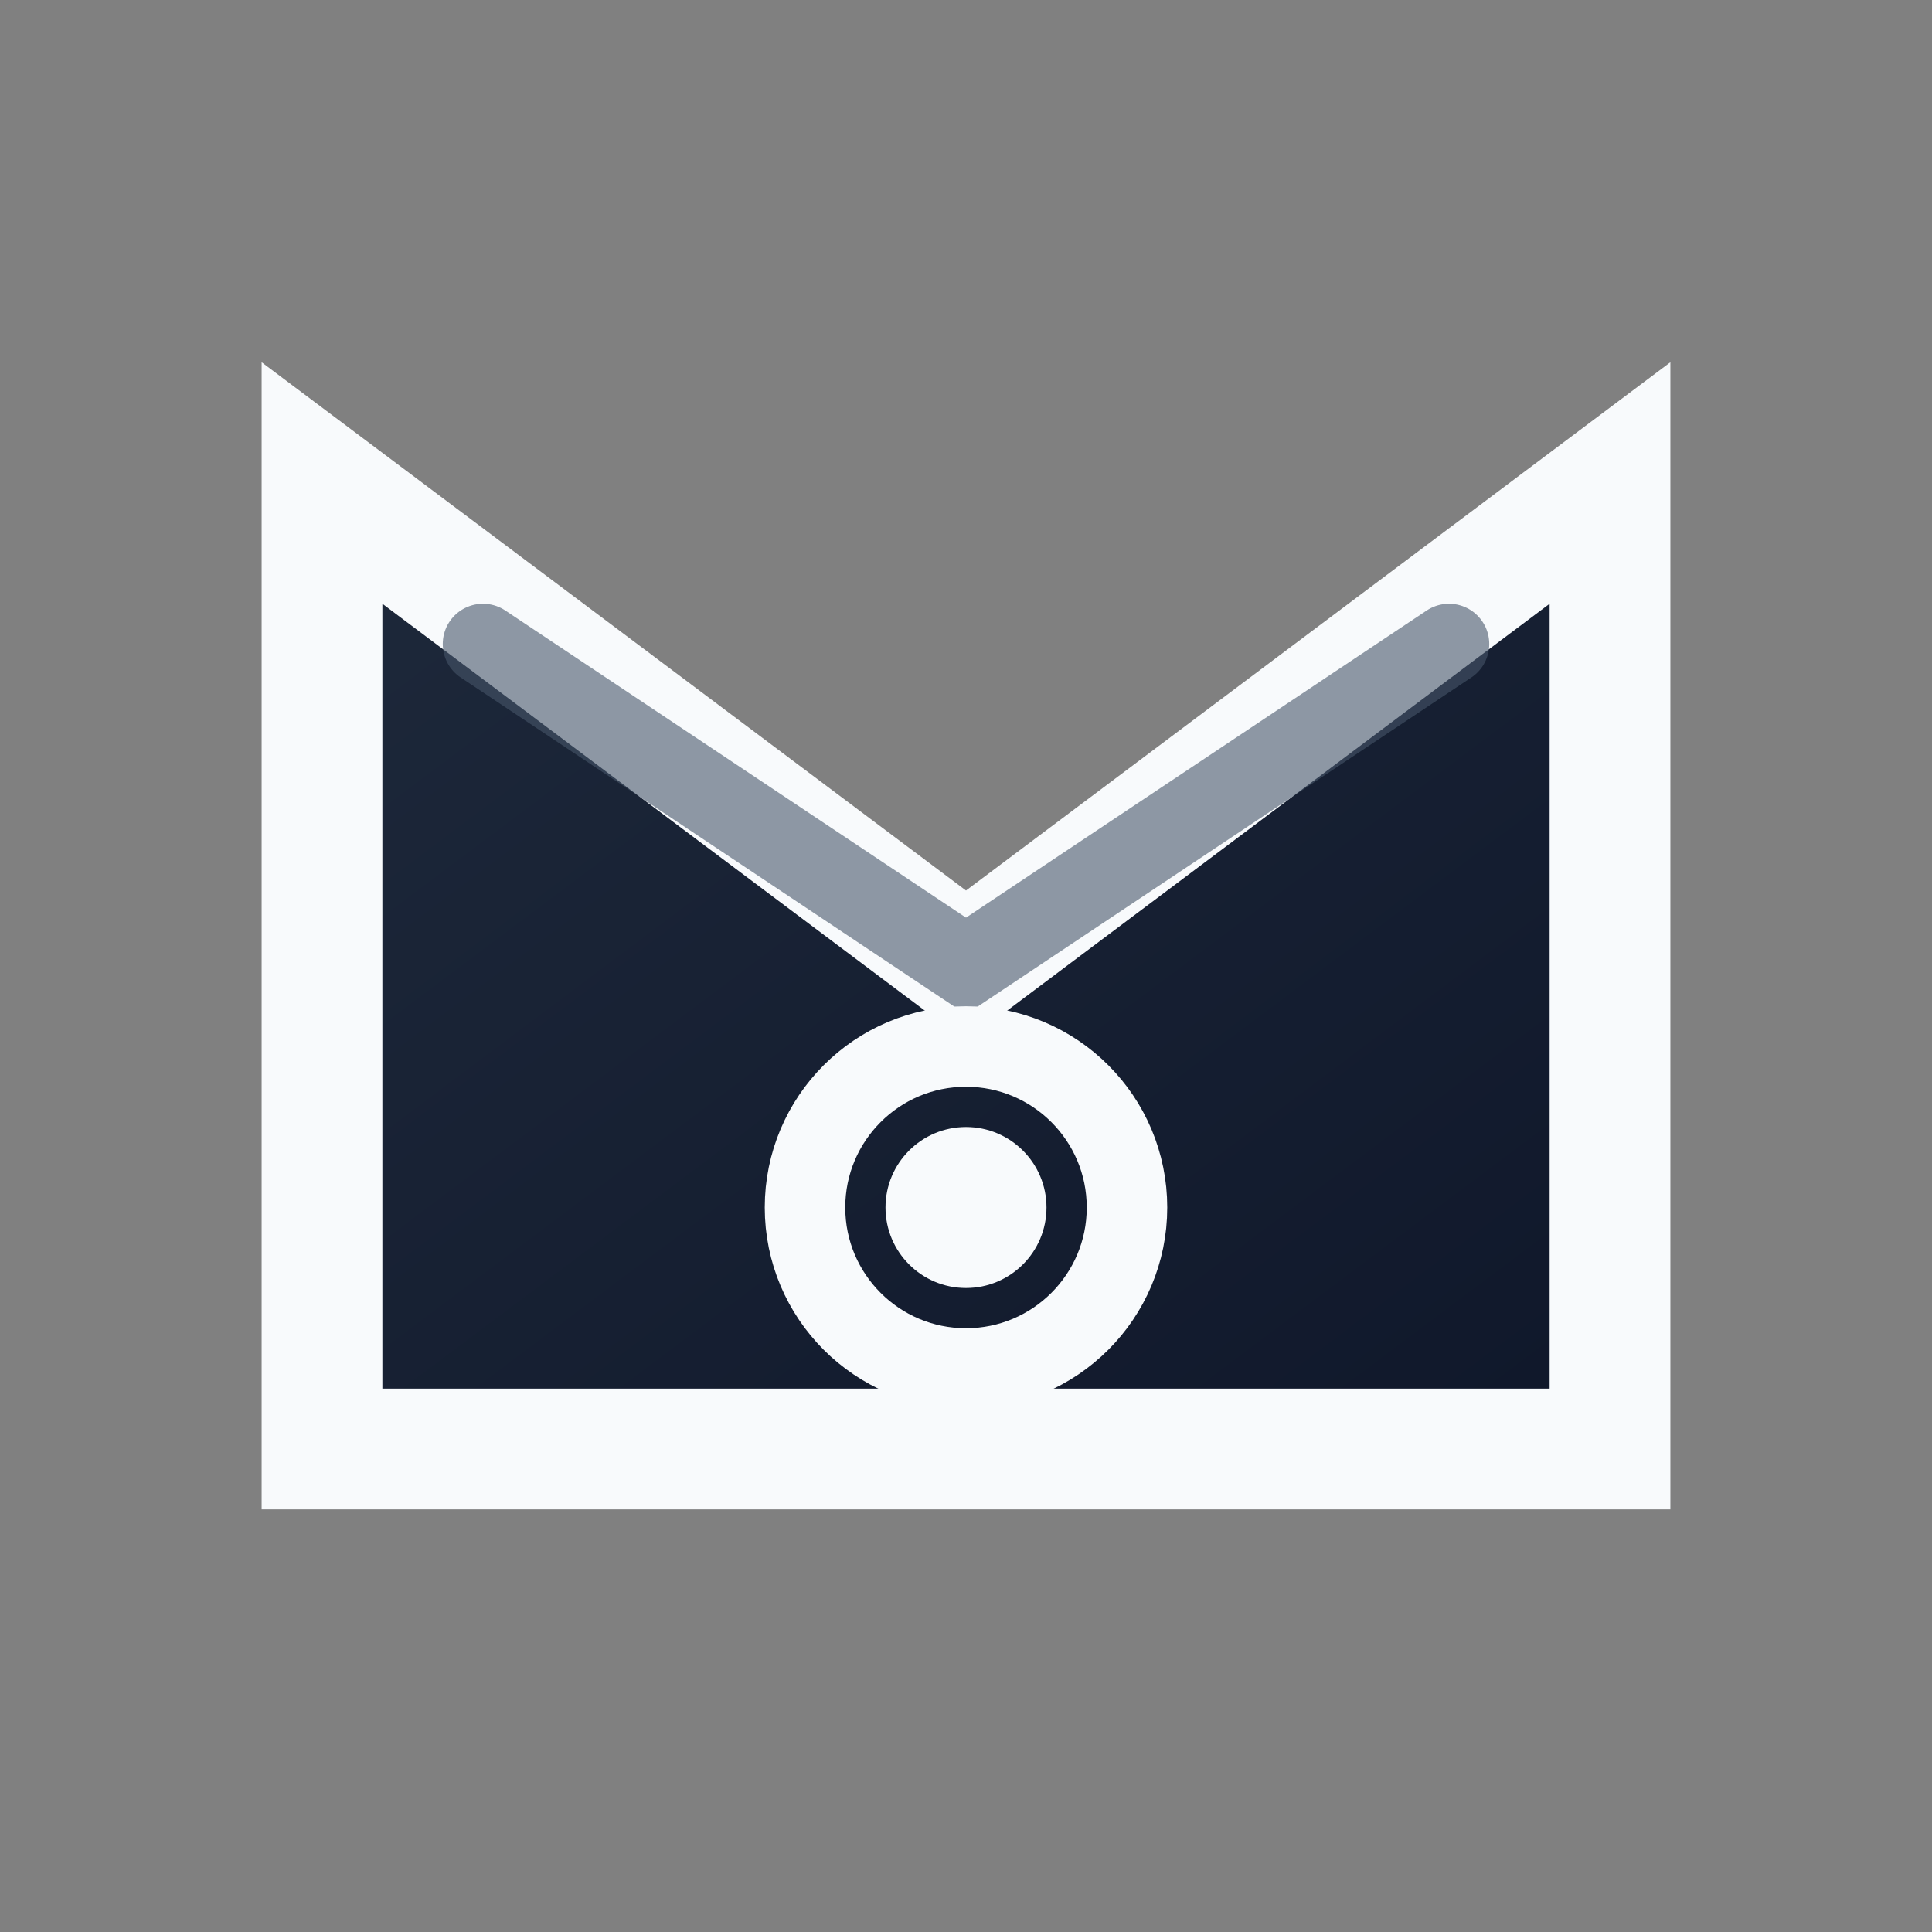 <svg xmlns="http://www.w3.org/2000/svg" viewBox="0 0 24 24" width="24" height="24">
  <rect x="0" y="0" width="24" height="24" fill="#808080" stroke="none"/>
  <defs>
    <linearGradient id="emailGrad" x1="0%" y1="0%" x2="100%" y2="100%">
      <stop offset="0%" style="stop-color:#1E293B;stop-opacity:1" />
      <stop offset="100%" style="stop-color:#0F172A;stop-opacity:1" />
    </linearGradient>
  </defs>
  
  <!-- Envelope -->
  <path d="M4 6 L12 12 L20 6 L20 18 L4 18 Z" 
        fill="url(#emailGrad)" stroke="#F8FAFC" stroke-width="1.5"/>
  
  <!-- Letter -->
  <path d="M6 8 L12 12 L18 8" 
        fill="none" stroke="#475569" stroke-width="1" stroke-linecap="round" opacity="0.6"/>
  
  <!-- Power symbol -->
  <circle cx="12" cy="15" r="2" fill="none" stroke="#F8FAFC" stroke-width="1"/>
  <circle cx="12" cy="15" r="1" fill="#F8FAFC"/>
</svg>